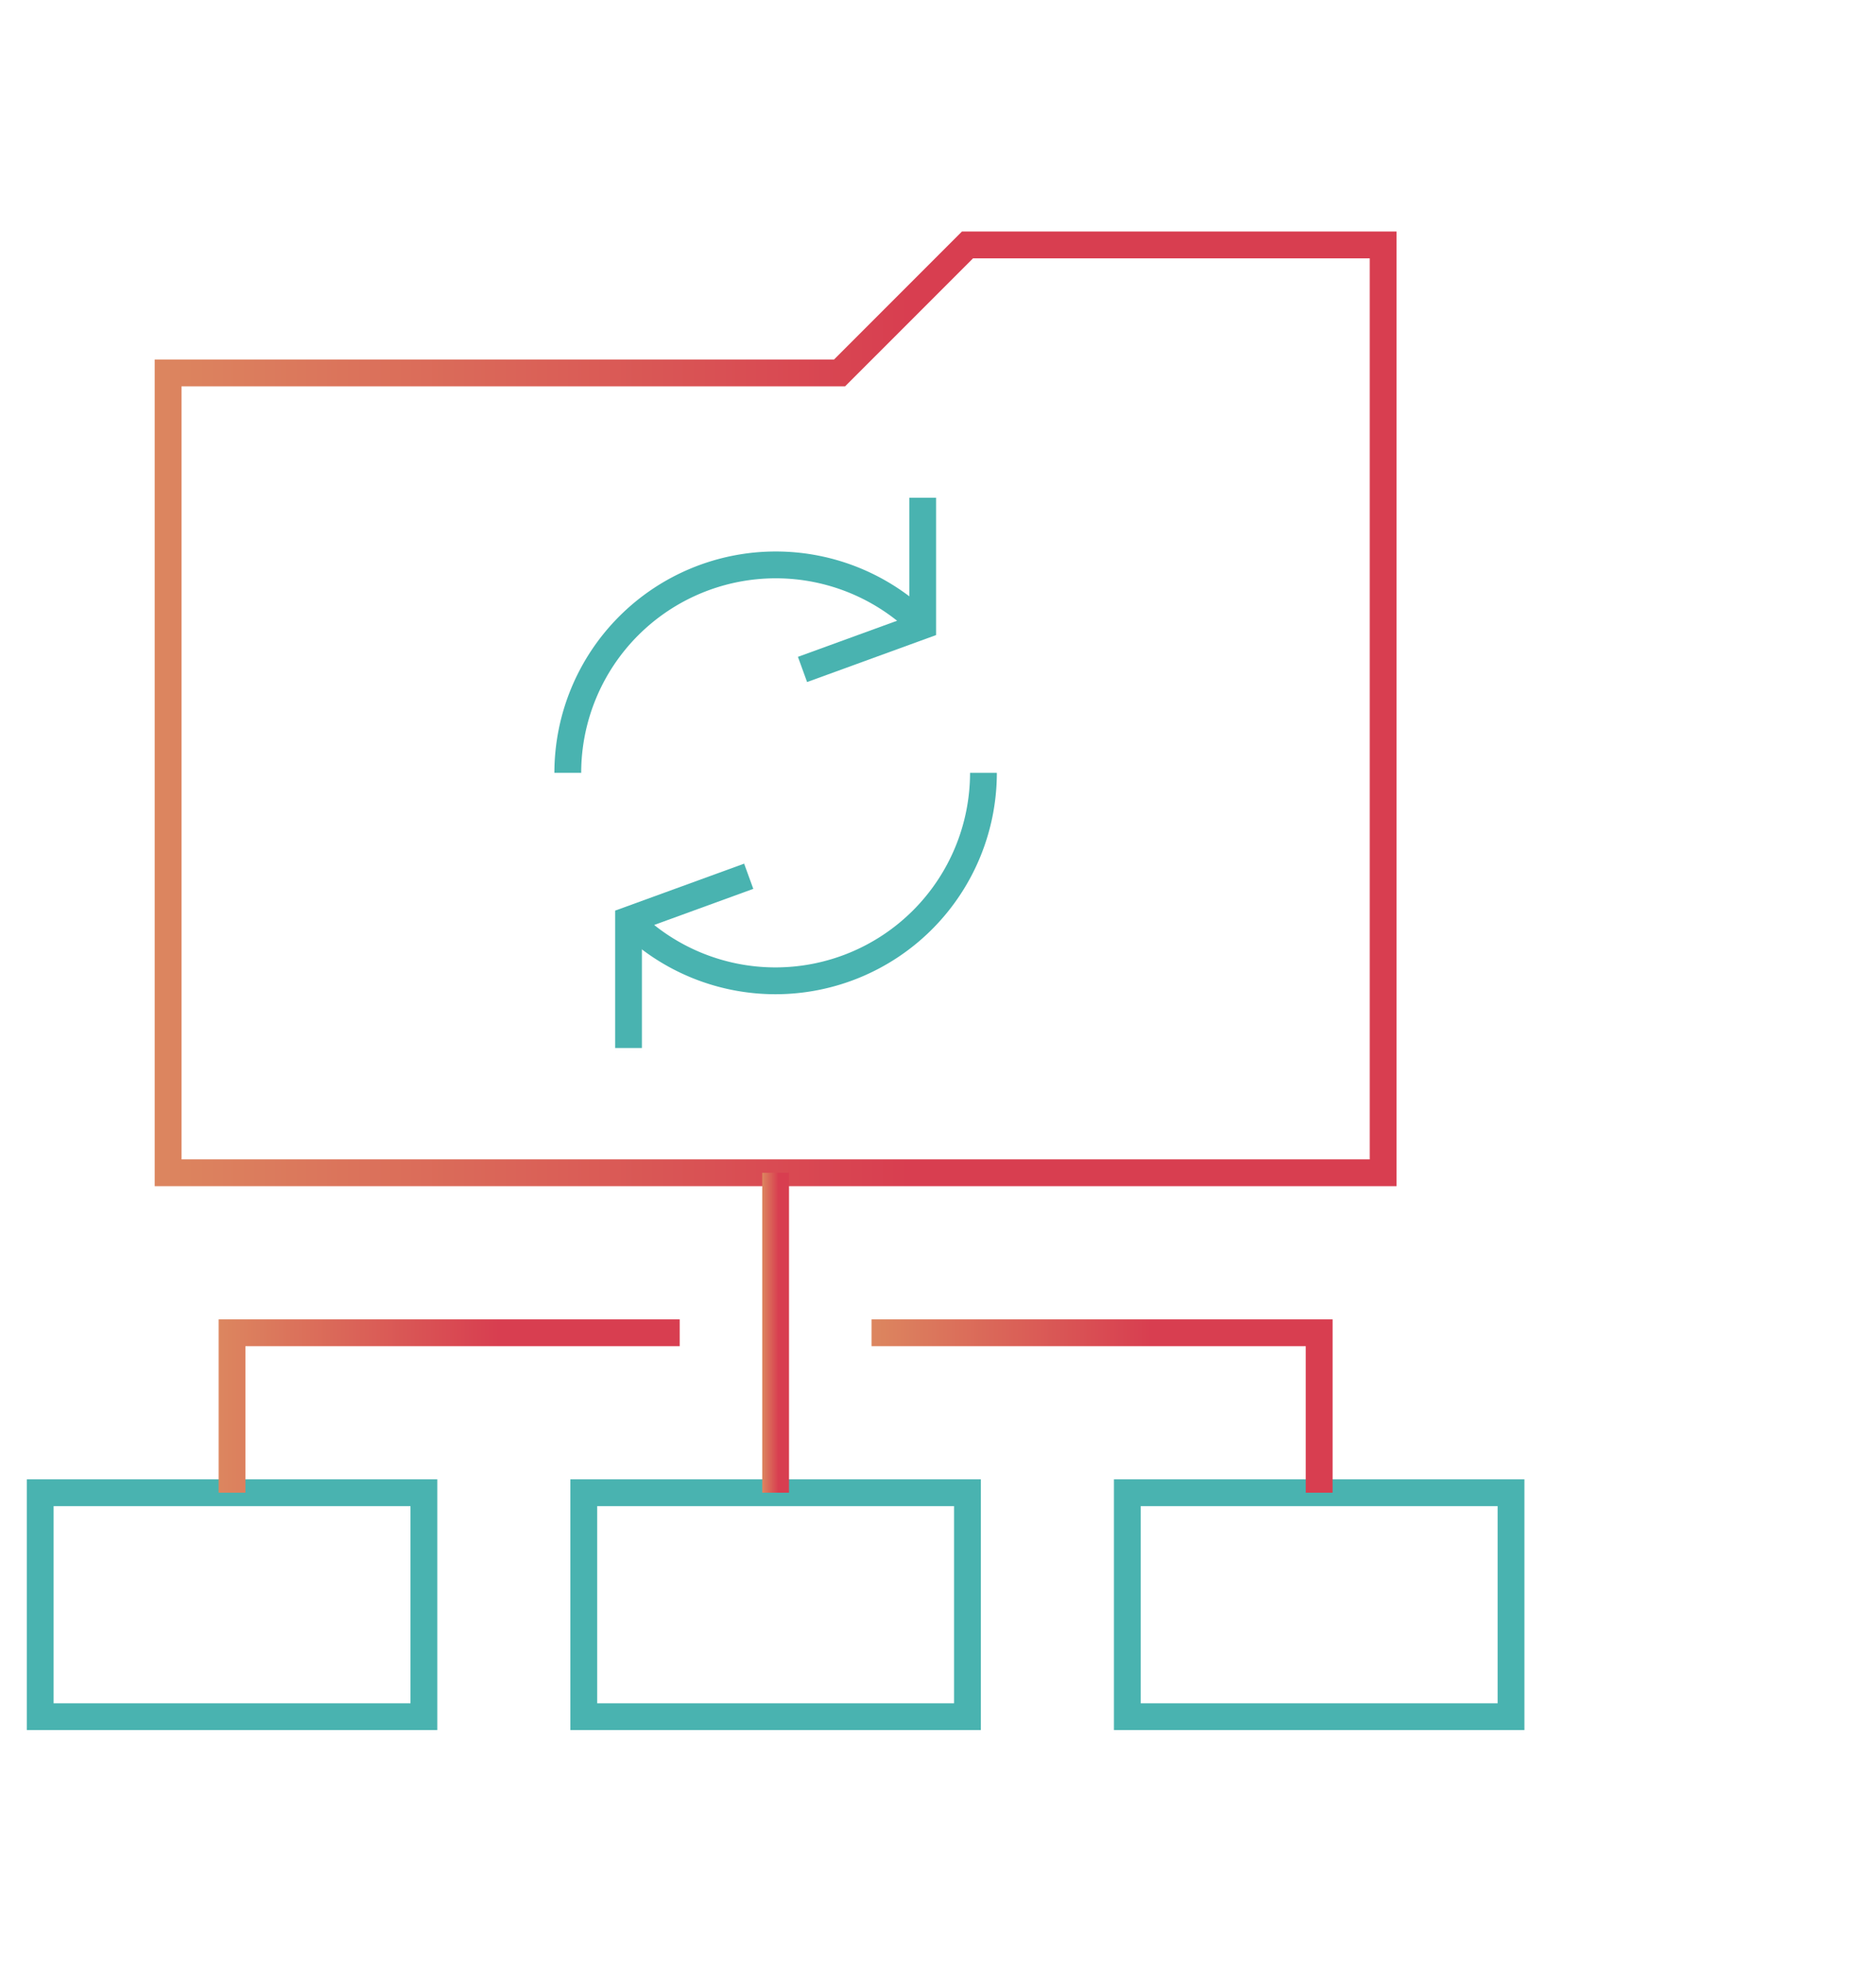 <svg id="Layer_1" data-name="Layer 1" xmlns="http://www.w3.org/2000/svg" xmlns:xlink="http://www.w3.org/1999/xlink" viewBox="0 0 140 146.3"><defs><style>.cls-1,.cls-2,.cls-3,.cls-4,.cls-5{fill:none;stroke-miterlimit:10;stroke-width:2px;}.cls-1{stroke:url(#linear-gradient);}.cls-2{stroke:#49b3b0;}.cls-3{stroke:url(#linear-gradient-2);}.cls-4{stroke:url(#linear-gradient-3);}.cls-5{stroke:url(#linear-gradient-4);}</style><linearGradient id="linear-gradient" x1="11.545" y1="52.868" x2="104.219" y2="52.868" gradientUnits="userSpaceOnUse"><stop offset="0" stop-color="#dc865f"/><stop offset="0.607" stop-color="#d83e50"/></linearGradient><linearGradient id="linear-gradient-2" x1="56.882" y1="99.398" x2="58.882" y2="99.398" xlink:href="#linear-gradient"/><linearGradient id="linear-gradient-3" x1="16.317" y1="104.863" x2="50.723" y2="104.863" xlink:href="#linear-gradient"/><linearGradient id="linear-gradient-4" x1="65.04" y1="104.863" x2="99.446" y2="104.863" xlink:href="#linear-gradient"/></defs><polygon class="cls-1" points="72.199 18.268 62.654 27.813 12.545 27.813 12.545 87.467 103.219 87.467 103.219 18.268 72.199 18.268"/><rect class="cls-2" x="3" y="111.329" width="28.634" height="16.703"/><rect class="cls-2" x="84.129" y="111.329" width="28.634" height="16.703"/><rect class="cls-2" x="43.565" y="111.329" width="28.634" height="16.703"/><line class="cls-3" x1="57.882" y1="111.329" x2="57.882" y2="87.467"/><polyline class="cls-4" points="50.723 99.398 17.317 99.398 17.317 111.329"/><polyline class="cls-5" points="98.446 111.329 98.446 99.398 65.04 99.398"/><path class="cls-2" d="M42.372,57.64A15.523,15.523,0,0,1,68.858,46.664"/><path class="cls-2" d="M46.905,68.616A15.523,15.523,0,0,0,73.392,57.64"/><polyline class="cls-2" points="59.889 49.928 68.858 46.664 68.858 37.119"/><polyline class="cls-2" points="55.874 65.352 46.905 68.616 46.905 78.161"/></svg>